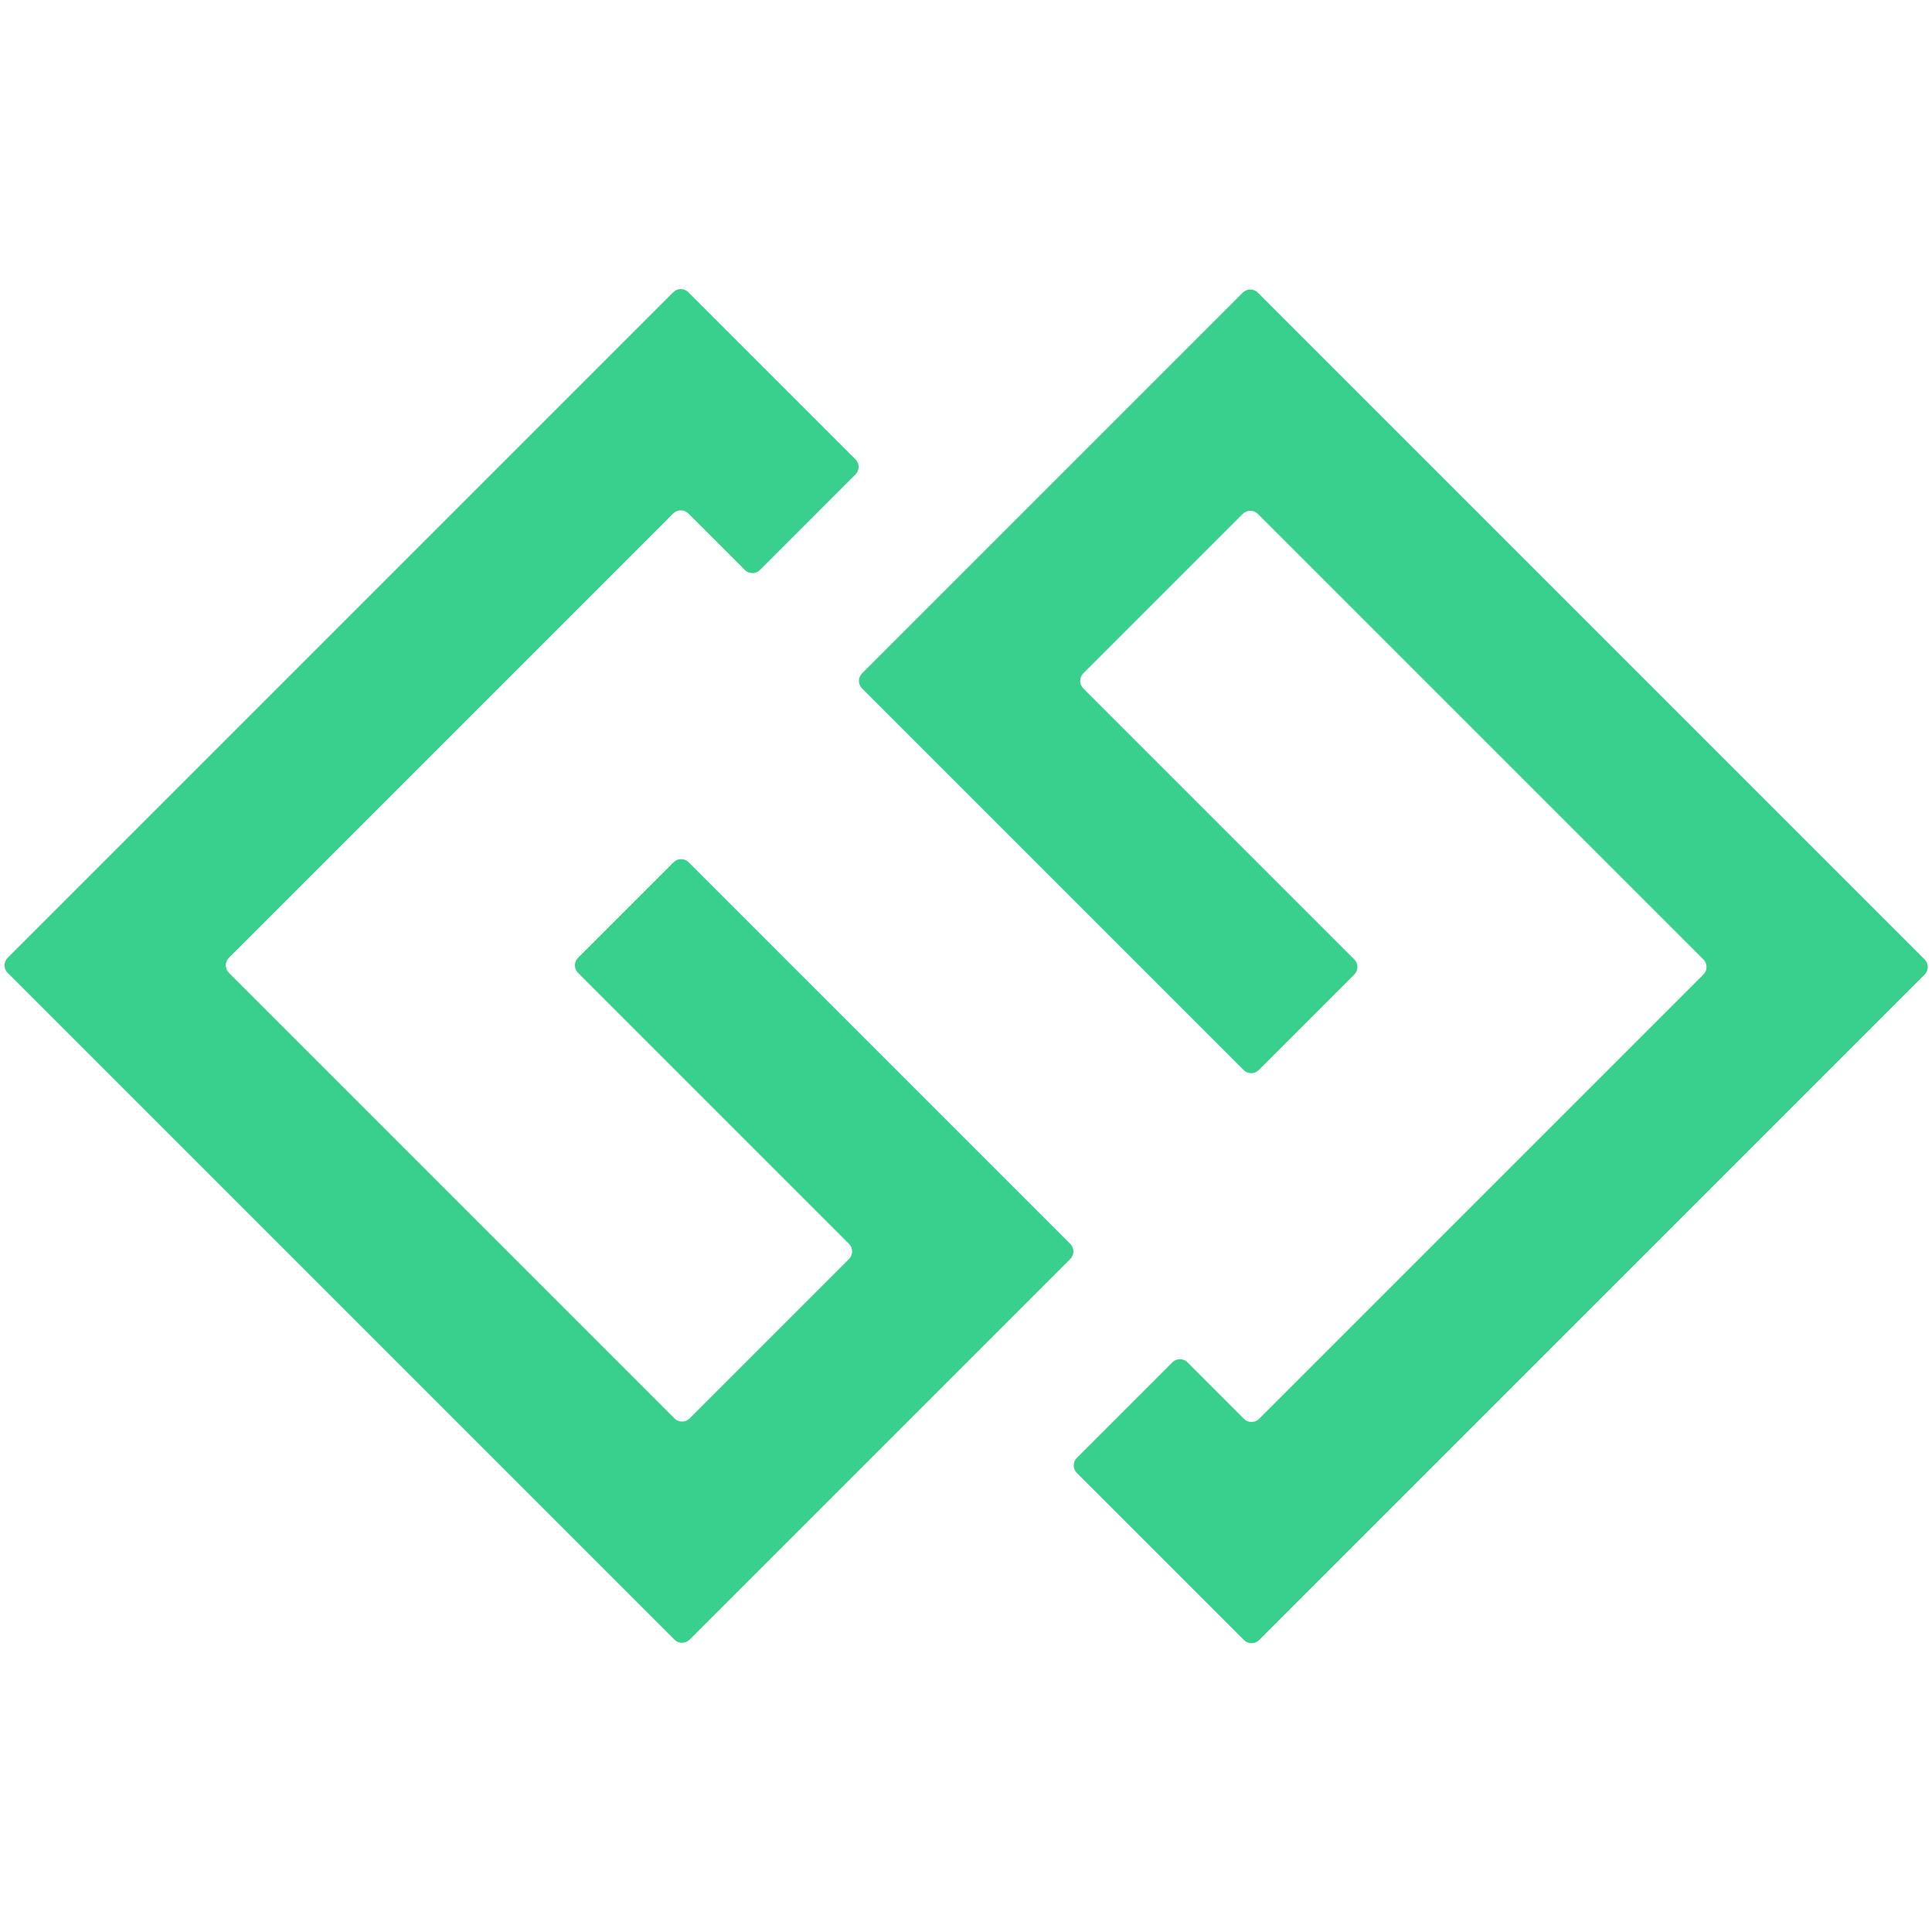 <?xml version="1.0" encoding="UTF-8" standalone="no"?>
<!DOCTYPE svg PUBLIC "-//W3C//DTD SVG 1.1//EN" "http://www.w3.org/Graphics/SVG/1.1/DTD/svg11.dtd">
<svg width="100%" height="100%" viewBox="0 0 1080 1080" version="1.1" xmlns="http://www.w3.org/2000/svg" xmlns:xlink="http://www.w3.org/1999/xlink" xml:space="preserve" xmlns:serif="http://www.serif.com/" style="fill-rule:evenodd;clip-rule:evenodd;stroke-linejoin:round;stroke-miterlimit:2;">
    <rect id="Artboard1" x="0" y="0" width="1080" height="1080" style="fill:none;"/>
    <g id="Artboard11" serif:id="Artboard1">
        <g transform="matrix(1.053,0,0,1.053,-14.704,-1.86)">
            <g transform="matrix(0.707,0.707,-0.707,0.707,443.018,-239.089)">
                <path d="M360.555,325.05C363.681,325.05 366.214,327.584 366.214,330.709C366.214,345.873 366.214,387.297 366.214,402.461C366.214,403.961 365.618,405.4 364.557,406.462C363.495,407.523 362.056,408.119 360.555,408.119C350.225,408.119 328.427,408.119 318.097,408.119C314.972,408.119 312.439,410.652 312.439,413.777L312.439,747.415C312.439,750.54 314.972,753.073 318.097,753.073C359.206,753.073 611.56,753.073 652.669,753.073C655.794,753.073 658.327,750.54 658.327,747.415C658.327,725.885 658.327,649.206 658.327,627.676C658.327,624.551 655.794,622.018 652.669,622.018C622.361,622.018 479.48,622.018 449.173,622.018C447.672,622.018 446.233,621.422 445.172,620.361C444.11,619.299 443.514,617.86 443.514,616.359C443.514,601.196 443.514,559.772 443.514,544.608C443.514,543.107 444.11,541.668 445.172,540.607C446.233,539.545 447.672,538.949 449.173,538.949C486.611,538.949 698.299,538.949 735.737,538.949C738.862,538.949 741.396,541.483 741.396,544.608C741.396,581.991 741.396,793.1 741.396,830.483C741.396,831.984 740.8,833.423 739.738,834.484C738.677,835.546 737.238,836.142 735.737,836.142C683.576,836.142 287.19,836.142 235.029,836.142C233.528,836.142 232.089,835.546 231.028,834.484C229.966,833.423 229.37,831.984 229.37,830.483C229.37,778.378 229.37,382.814 229.37,330.709C229.37,327.584 231.904,325.05 235.029,325.05C257.242,325.05 338.343,325.05 360.555,325.05Z" style="fill:rgb(57,207,141);"/>
            </g>
            <g transform="matrix(-0.707,-0.707,0.707,-0.707,610.725,1268.43)">
                <path d="M360.555,325.05C363.681,325.05 366.214,327.584 366.214,330.709C366.214,345.873 366.214,387.297 366.214,402.461C366.214,403.961 365.618,405.4 364.557,406.462C363.495,407.523 362.056,408.119 360.555,408.119C350.225,408.119 328.427,408.119 318.097,408.119C314.972,408.119 312.439,410.652 312.439,413.777C312.439,454.817 312.439,706.375 312.439,747.415C312.439,750.54 314.972,753.073 318.097,753.073C359.206,753.073 611.56,753.073 652.669,753.073C655.794,753.073 658.327,750.54 658.327,747.415C658.327,725.885 658.327,649.206 658.327,627.676C658.327,624.551 655.794,622.018 652.669,622.018C622.361,622.018 479.48,622.018 449.173,622.018C447.672,622.018 446.233,621.422 445.172,620.361C444.11,619.299 443.514,617.86 443.514,616.359C443.514,601.196 443.514,559.772 443.514,544.608C443.514,543.107 444.11,541.668 445.172,540.607C446.233,539.545 447.672,538.949 449.173,538.949C486.611,538.949 698.299,538.949 735.737,538.949C738.862,538.949 741.396,541.483 741.396,544.608C741.396,581.991 741.396,793.1 741.396,830.483C741.396,831.984 740.8,833.423 739.738,834.484C738.677,835.546 737.238,836.142 735.737,836.142C683.576,836.142 287.19,836.142 235.029,836.142C233.528,836.142 232.089,835.546 231.028,834.484C229.966,833.423 229.37,831.984 229.37,830.483C229.37,778.378 229.37,382.814 229.37,330.709C229.37,327.584 231.904,325.05 235.029,325.05C257.242,325.05 338.343,325.05 360.555,325.05Z" style="fill:rgb(57,207,141);"/>
            </g>
        </g>
    </g>
</svg>

